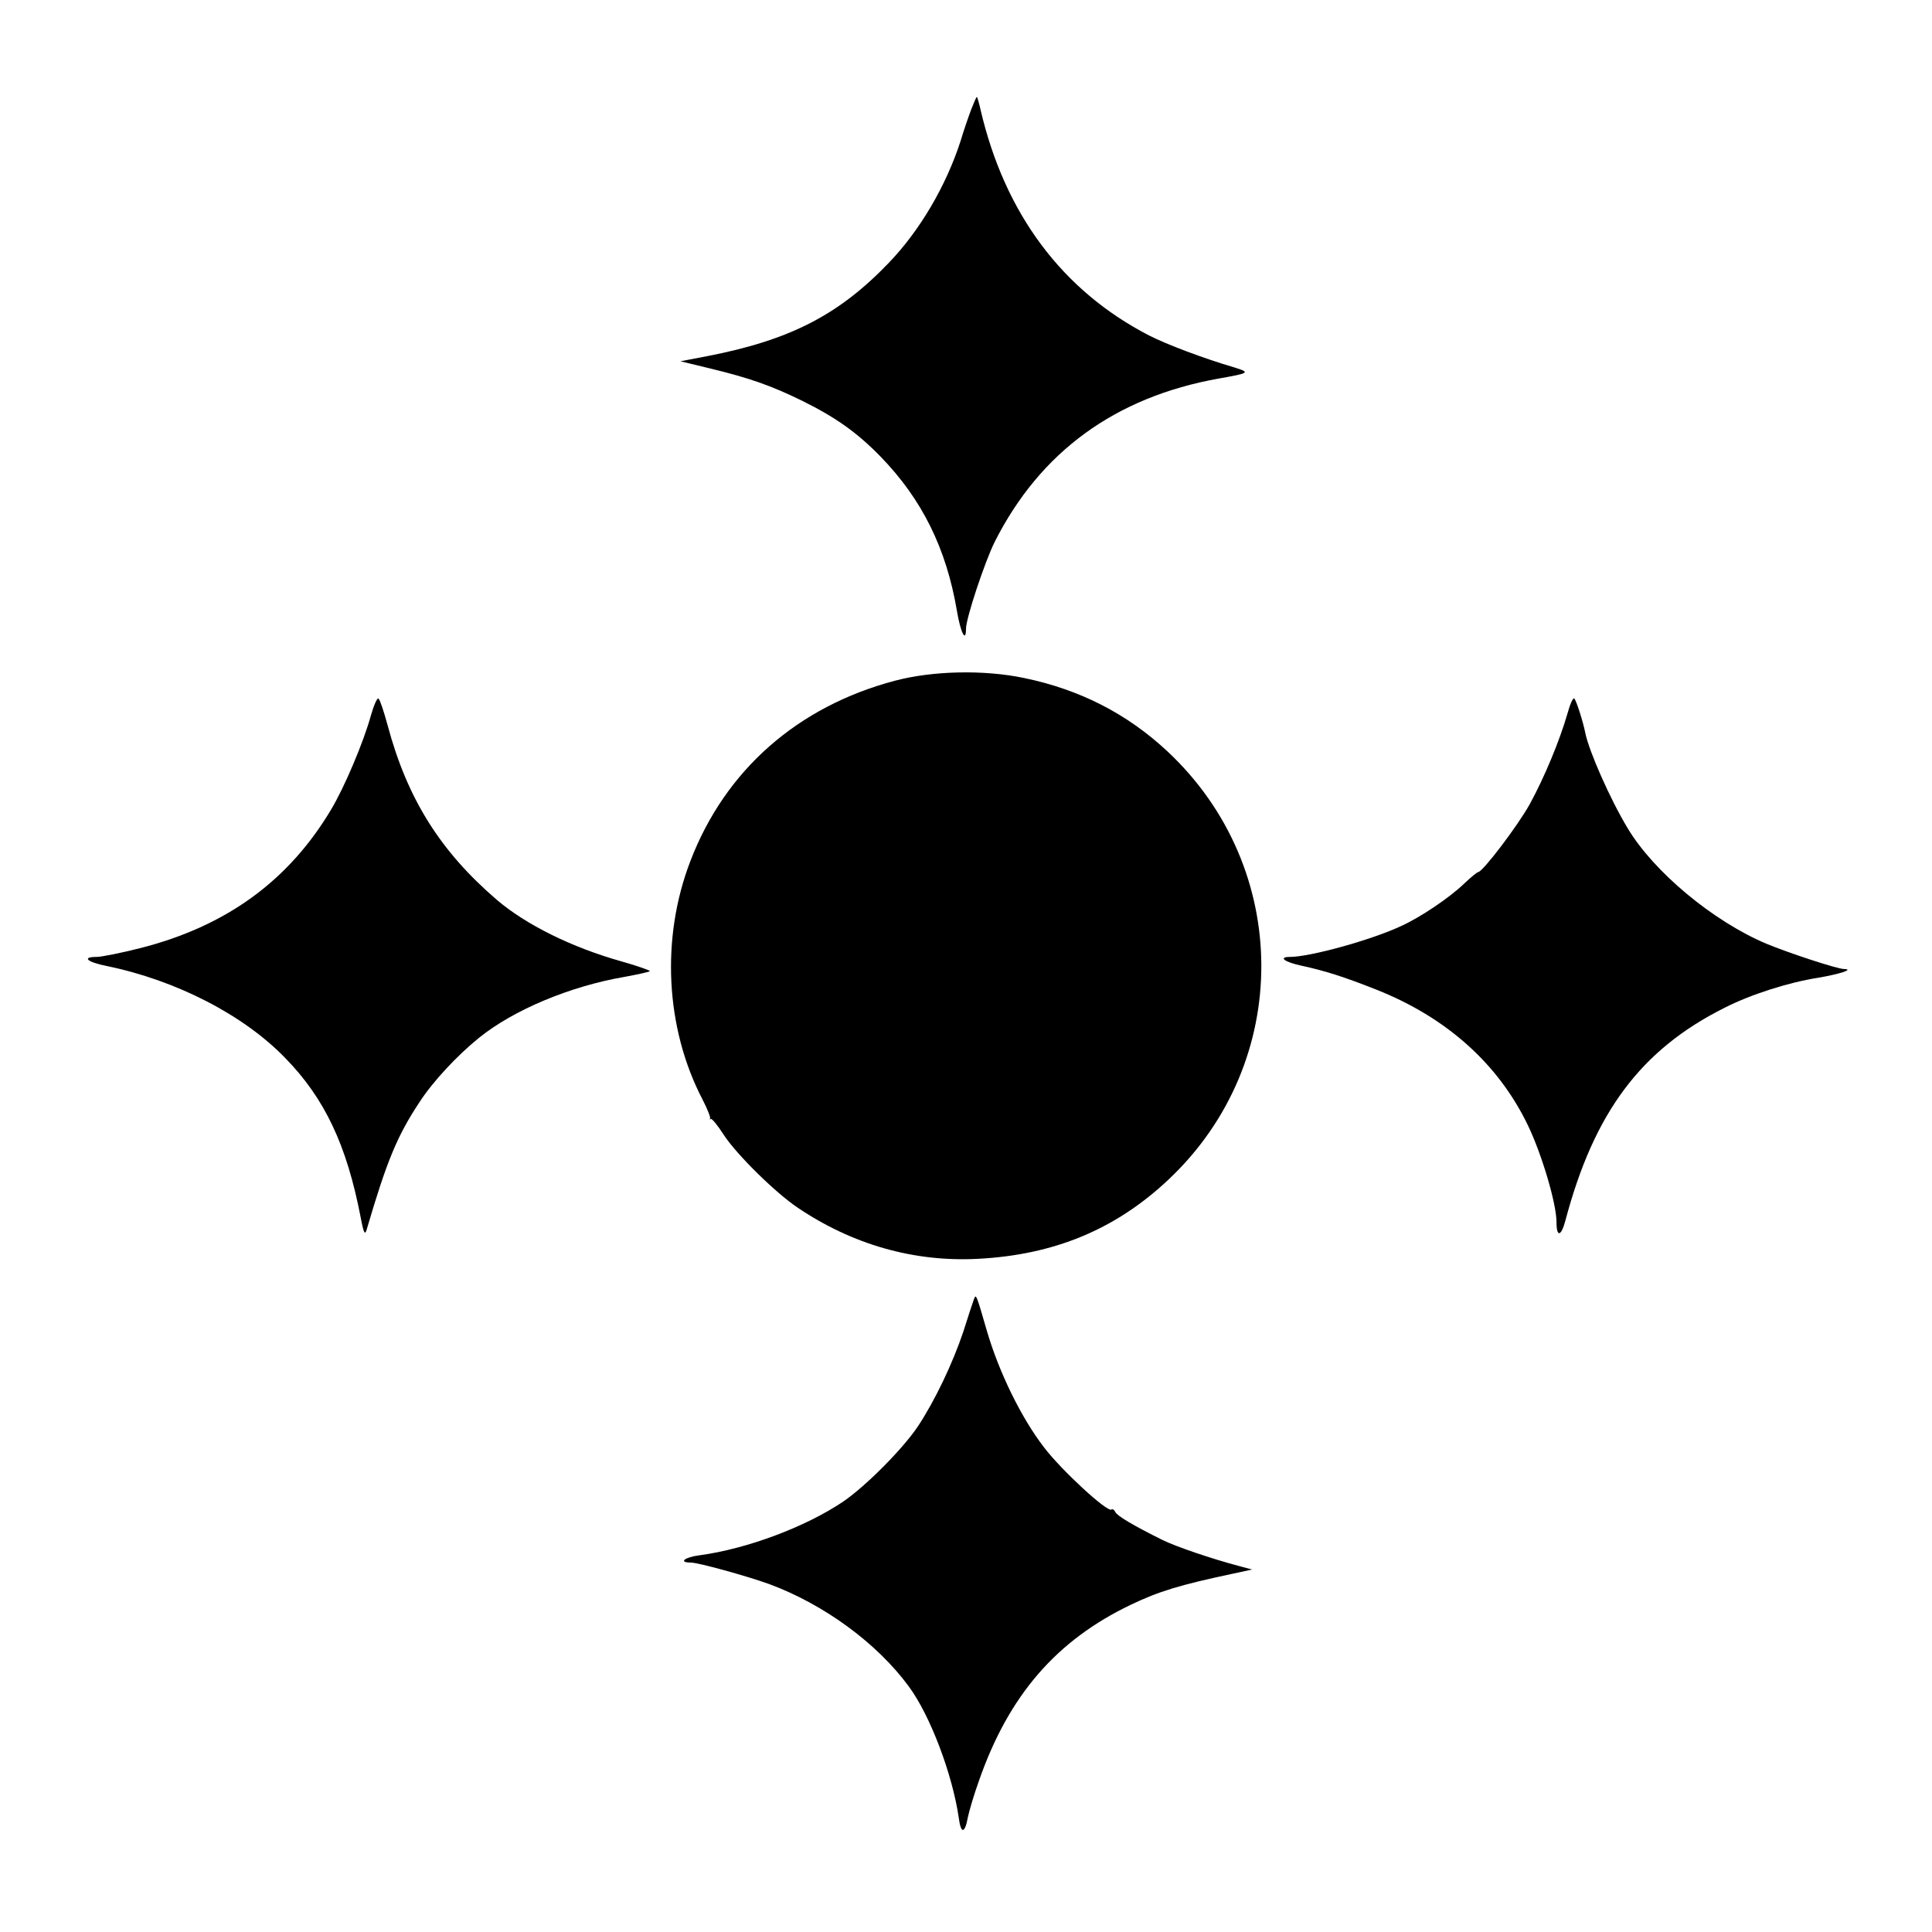 <?xml version="1.0" standalone="no"?>
<!DOCTYPE svg PUBLIC "-//W3C//DTD SVG 20010904//EN"
 "http://www.w3.org/TR/2001/REC-SVG-20010904/DTD/svg10.dtd">
<svg version="1.0" xmlns="http://www.w3.org/2000/svg"
 width="638pt" height="638pt" viewBox="0 0 638 638"
 preserveAspectRatio="xMidYMid meet">
<g transform="translate(0,638) scale(0.1,-0.1)"
fill="#000000" stroke="none">
<path d="M3207 6018 c-9 -24 -25 -70 -35 -104 -48 -148 -134 -295 -237 -402
-165 -172 -326 -255 -599 -308 l-89 -17 99 -24 c128 -31 200 -56 304 -107 111
-55 181 -105 258 -184 137 -141 217 -303 252 -509 12 -72 30 -108 30 -59 0 34
62 221 95 287 150 297 398 478 740 539 102 18 105 20 50 37 -99 29 -221 75
-280 105 -287 148 -477 402 -557 746 -5 23 -11 42 -12 42 -2 0 -10 -19 -19
-42z"/>
<path d="M2955 4132 c-321 -85 -560 -295 -675 -595 -98 -254 -83 -552 40 -788
16 -31 27 -59 25 -63 -3 -3 -2 -4 2 -1 3 3 23 -21 44 -54 43 -65 169 -189 243
-239 181 -122 384 -180 595 -169 252 13 455 97 630 262 410 386 408 1029 -4
1414 -133 124 -289 204 -473 242 -133 28 -303 24 -427 -9z"/>
<path d="M1225 4018 c-24 -88 -88 -239 -132 -312 -141 -236 -347 -385 -630
-457 -63 -16 -128 -29 -144 -29 -50 0 -32 -17 33 -30 230 -47 453 -162 590
-304 130 -133 203 -287 249 -526 10 -53 14 -60 20 -40 66 225 100 308 174 420
44 68 124 154 197 213 114 92 300 170 480 201 43 8 81 16 84 19 2 2 -40 17
-93 32 -164 46 -316 121 -413 204 -186 160 -295 333 -360 576 -12 44 -25 84
-30 88 -4 4 -15 -20 -25 -55z"/>
<path d="M5176 4023 c-26 -90 -76 -210 -124 -298 -40 -72 -156 -225 -171 -225
-3 0 -24 -17 -46 -38 -49 -47 -144 -111 -208 -140 -98 -46 -301 -102 -367
-102 -40 0 -19 -17 38 -29 78 -17 141 -37 247 -79 232 -92 403 -245 501 -449
46 -96 94 -258 94 -319 0 -50 15 -48 29 4 95 359 250 566 526 704 86 44 212
84 308 99 71 12 121 28 87 29 -23 0 -186 54 -258 84 -175 74 -371 237 -457
381 -58 96 -128 255 -140 315 -7 36 -29 105 -36 113 -4 5 -14 -17 -23 -50z"/>
<path d="M3216 2089 c-3 -8 -19 -56 -35 -107 -35 -104 -93 -226 -149 -311 -49
-74 -172 -198 -248 -250 -125 -84 -318 -156 -474 -177 -49 -6 -71 -24 -29 -24
25 0 184 -44 259 -71 181 -67 356 -195 461 -338 71 -96 144 -290 165 -433 7
-55 20 -54 30 0 4 20 20 75 37 122 98 281 255 463 502 581 92 44 161 65 335
102 l65 14 -45 12 c-87 23 -205 63 -250 85 -99 49 -152 81 -157 93 -3 7 -9 11
-13 8 -14 -9 -164 129 -222 205 -75 97 -149 248 -189 385 -35 121 -36 124 -43
104z"/>
</g>
</svg>
